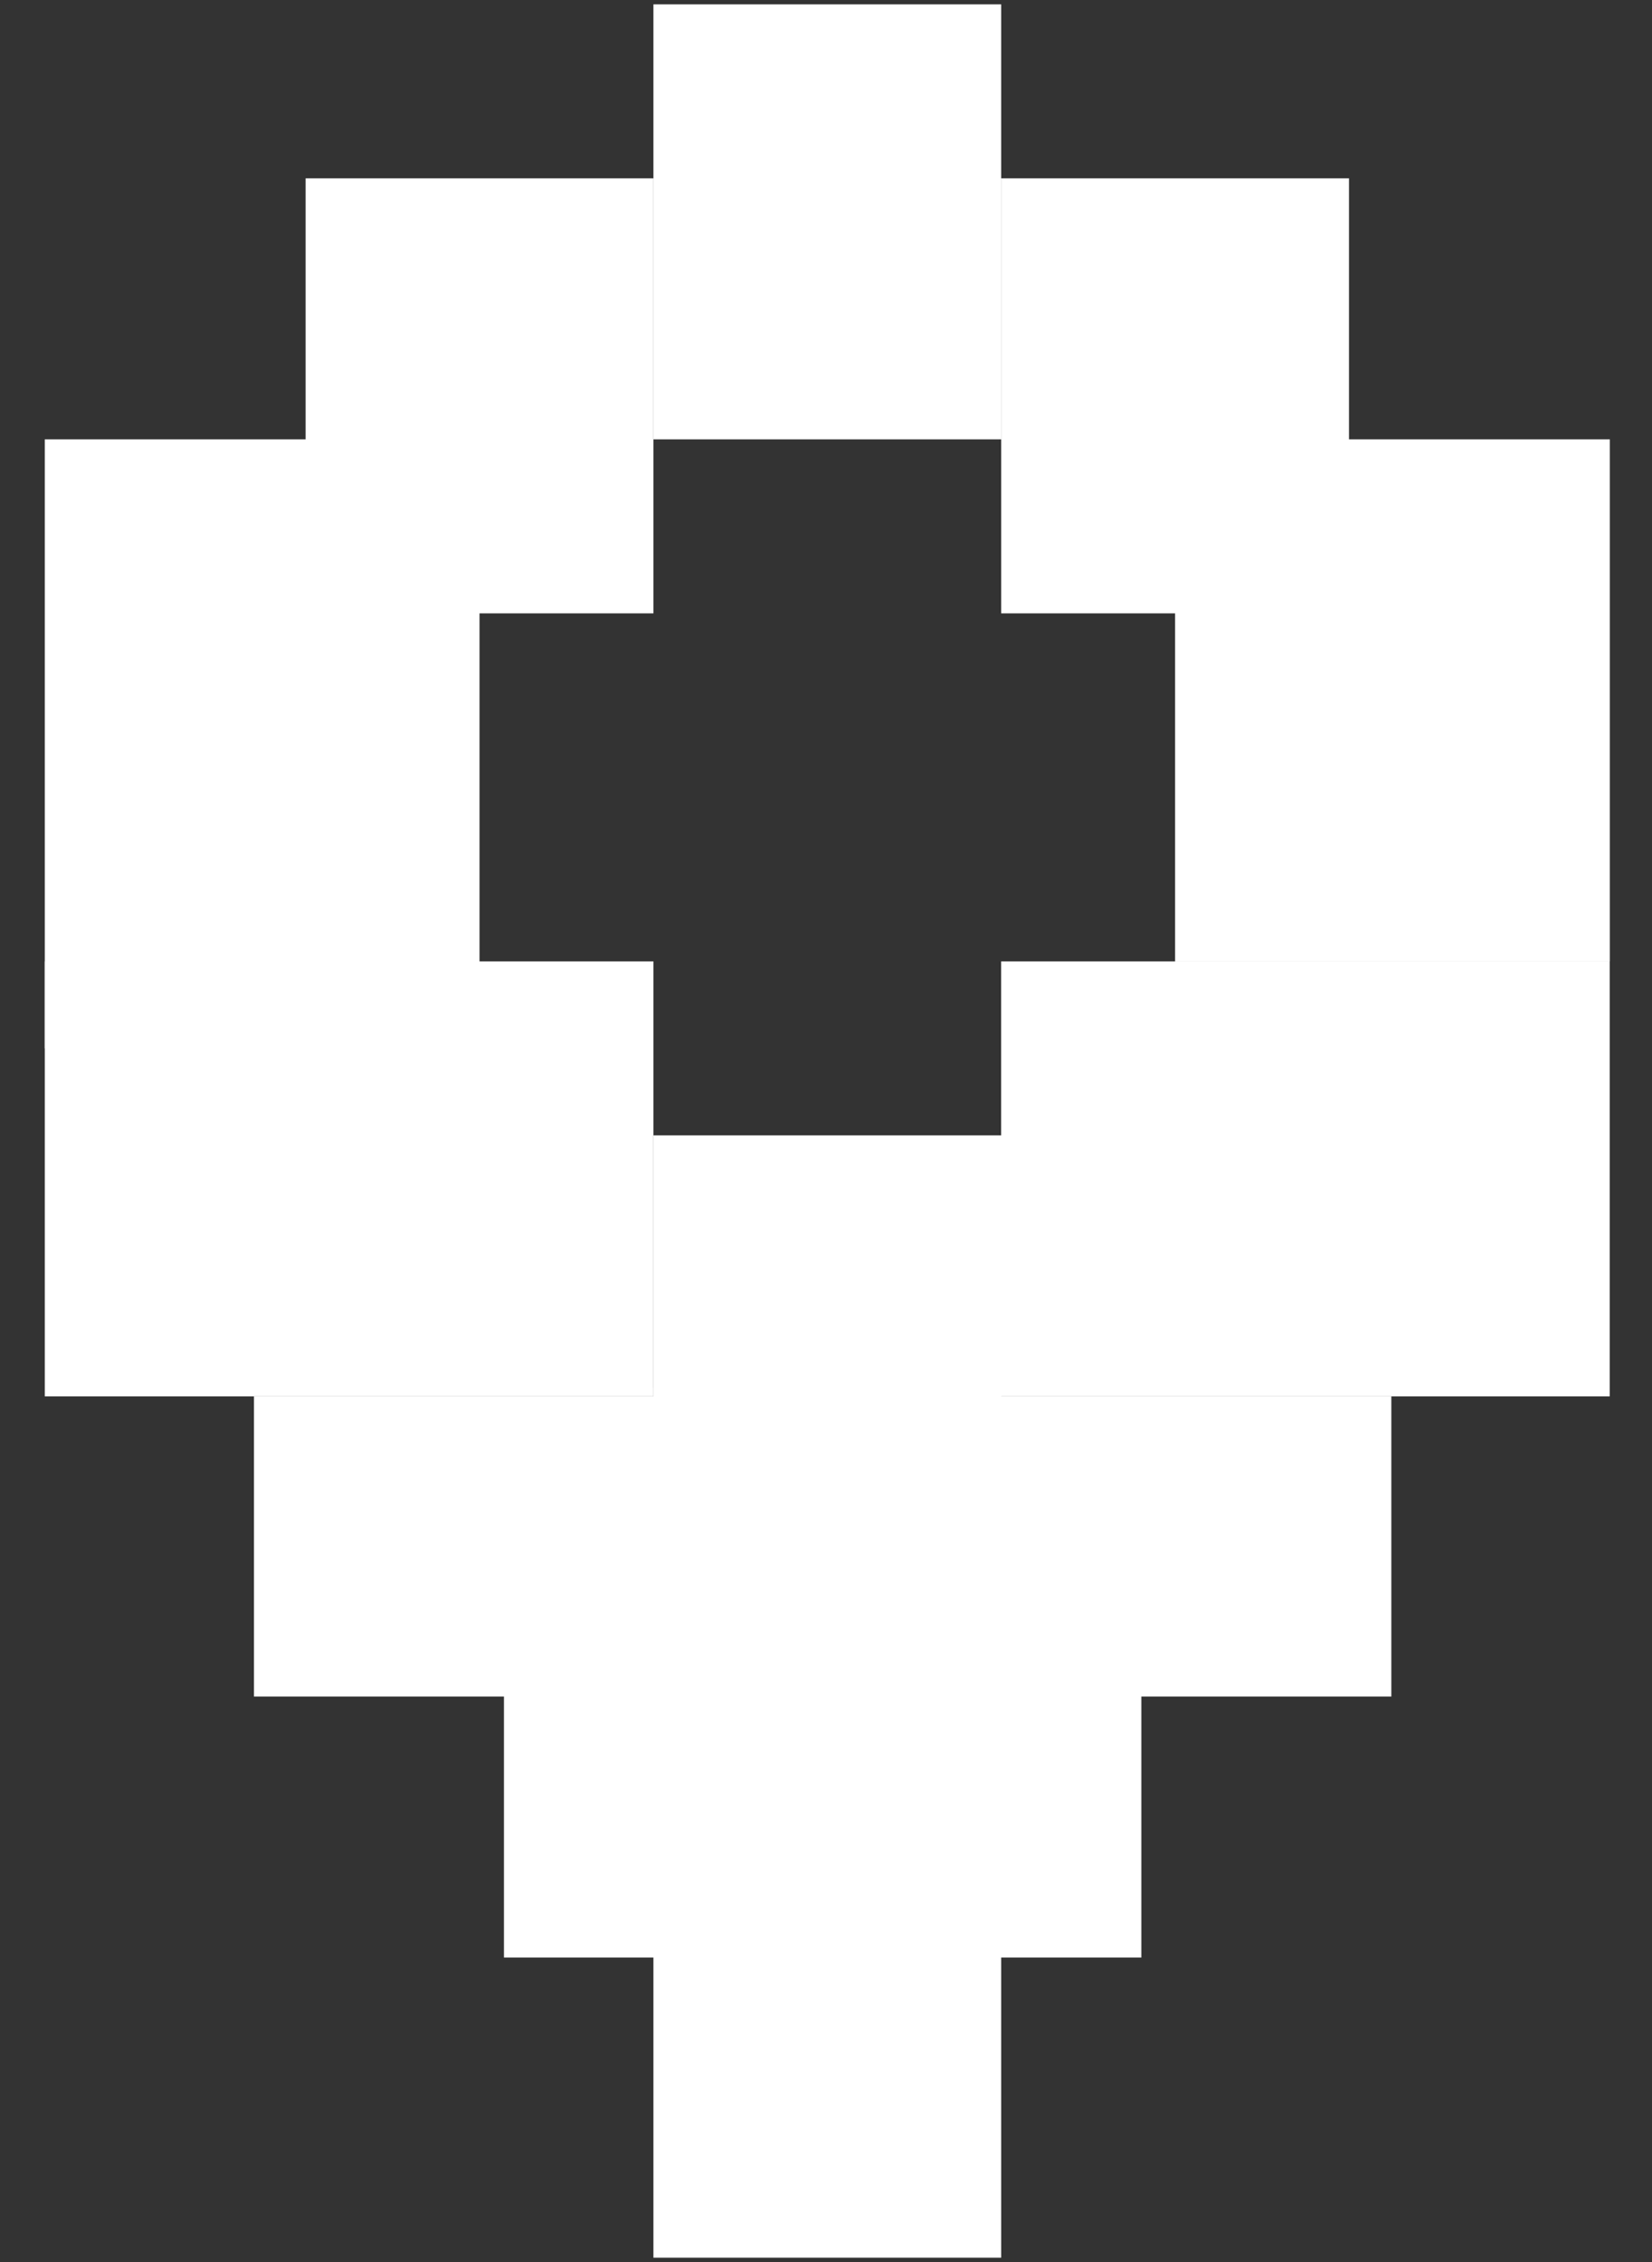<svg xmlns="http://www.w3.org/2000/svg" width="19" height="26" viewBox="0 0 19 26" fill="none">
  <rect x="0" y="0" width="19" height="26" fill="#333333" stroke="none"/>
  <rect x="0.515" y="5.05" width="5" height="7" fill="white"/>
  <rect x="7.515" y="0.05" width="4" height="5" fill="white"/>
  <rect x="0.515" y="11.05" width="7" height="5" fill="white"/>
  <rect x="7.515" y="13.05" width="4" height="3" fill="white"/>
  <rect x="7.515" y="15.95" width="4" height="10" fill="white"/>
  <rect x="2.921" y="16.05" width="5.175" height="3.45" fill="white"/>
  <rect x="5.796" y="19.05" width="5.175" height="3.45" fill="white"/>
  <rect x="3.515" y="2.05" width="4" height="5" fill="white"/>
  <rect x="11.515" y="2.05" width="4" height="5" fill="white"/>
  <rect x="10.827" y="16.05" width="5.175" height="3.45" fill="white"/>
  <rect x="7.952" y="19.05" width="5.175" height="3.45" fill="white"/>
  <rect x="11.514" y="11.05" width="7" height="5" fill="white"/>
  <rect x="13.515" y="5.05" width="5" height="6" fill="white"/>
</svg>
